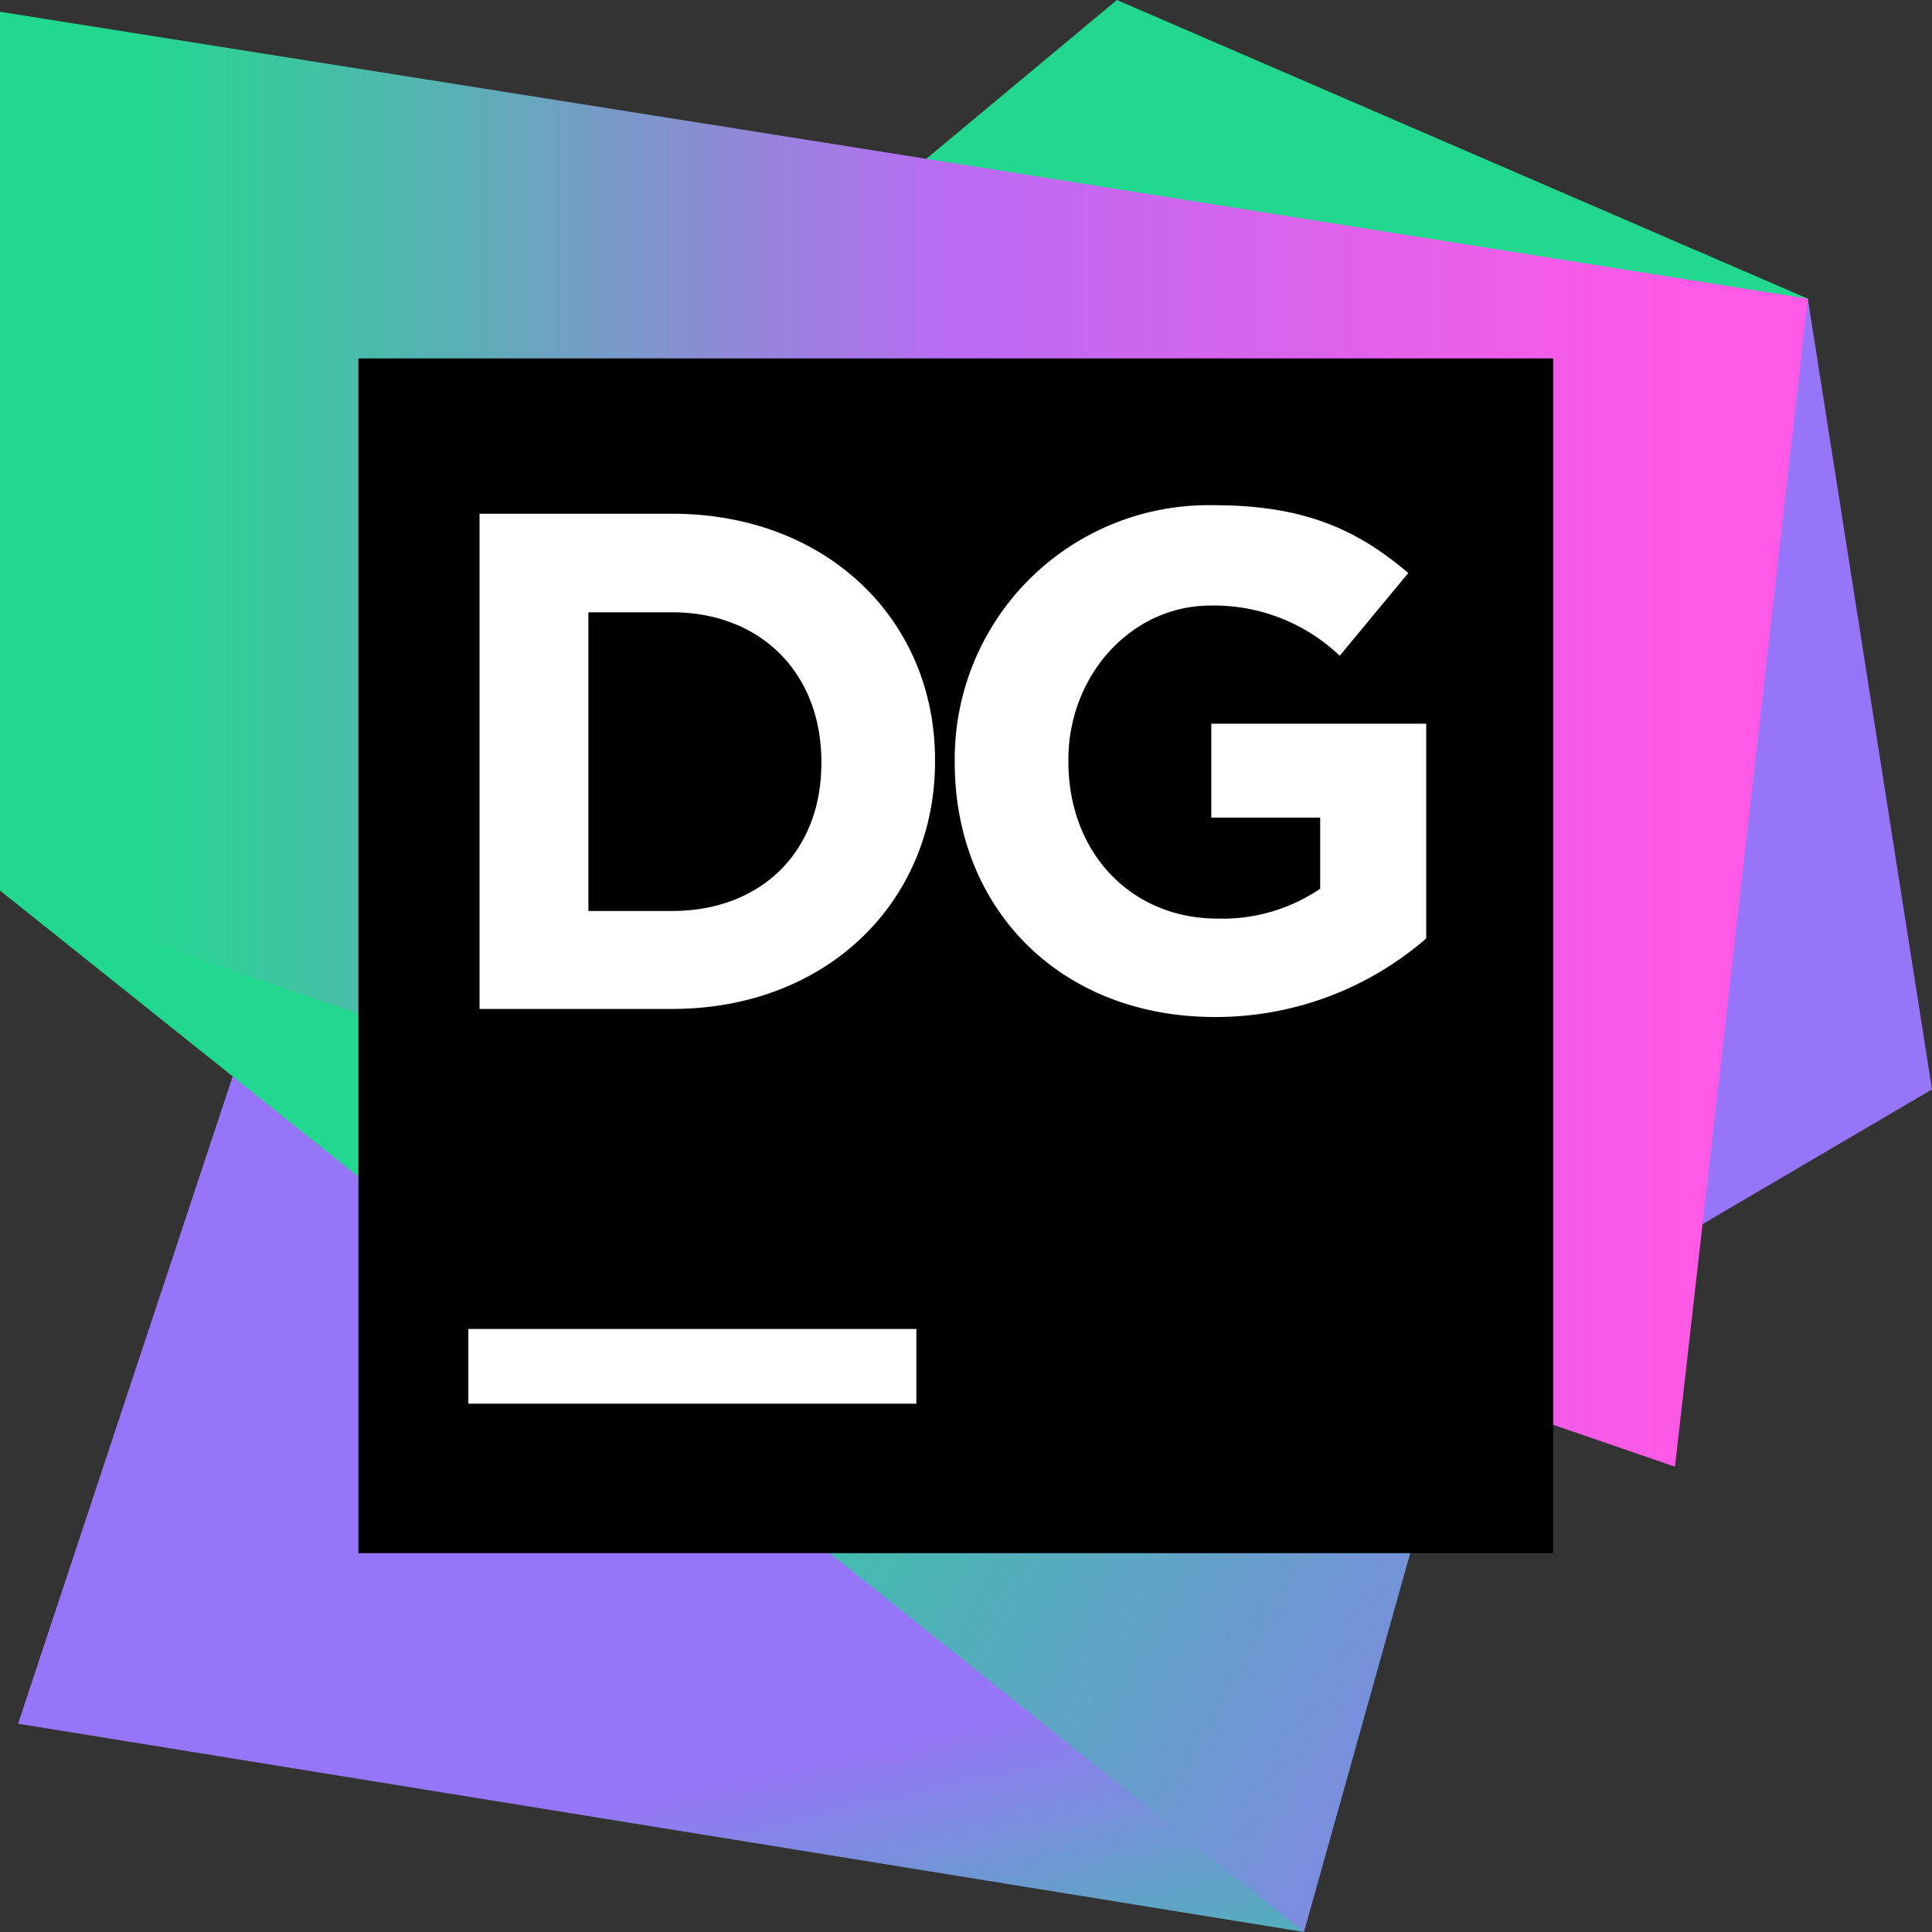 <?xml version="1.0" encoding="UTF-8" standalone="no"?>
<svg
   data-name="Layer 1"
   viewBox="0 0 2.458 2.458"
   width="48"
   height="48"
   version="1.1"
   id="svg20"
   sodipodi:docname="datagrip.svg"
   inkscape:version="1.3.2 (091e20e, 2023-11-25, custom)"
   xmlns:inkscape="http://www.inkscape.org/namespaces/inkscape"
   xmlns:sodipodi="http://sodipodi.sourceforge.net/DTD/sodipodi-0.dtd"
   xmlns="http://www.w3.org/2000/svg"
   xmlns:svg="http://www.w3.org/2000/svg"
   xmlns:rdf="http://www.w3.org/1999/02/22-rdf-syntax-ns#"
   xmlns:cc="http://creativecommons.org/ns#"
   xmlns:dc="http://purl.org/dc/elements/1.1/">
  <rect x="0" y="0" width="2.458" height="2.458" fill="#333333" stroke="none"/>
  <sodipodi:namedview
     id="namedview20"
     pagecolor="#ffffff"
     bordercolor="#999999"
     borderopacity="1"
     inkscape:showpageshadow="2"
     inkscape:pageopacity="0"
     inkscape:pagecheckerboard="0"
     inkscape:deskcolor="#d1d1d1"
     inkscape:zoom="8.0282075"
     inkscape:cx="35.312988"
     inkscape:cy="46.772583"
     inkscape:window-width="1920"
     inkscape:window-height="1129"
     inkscape:window-x="-8"
     inkscape:window-y="-8"
     inkscape:window-maximized="1"
     inkscape:current-layer="svg20" />
  <defs
     id="defs13">
    <linearGradient
       id="a"
       x1="75.15"
       y1="5346.58"
       x2="85.12"
       y2="5371.42"
       gradientTransform="matrix(0.019,0,0,-0.019,0,103.273)"
       gradientUnits="userSpaceOnUse">
      <stop
         offset="0"
         stop-color="#9775f8"
         id="stop1" />
      <stop
         offset=".95"
         stop-color="#22d88f"
         id="stop2" />
    </linearGradient>
    <linearGradient
       id="b"
       x1="31.21"
       y1="5312.56"
       x2="44.16"
       y2="5256.16"
       gradientTransform="matrix(0.019,0,0,-0.019,0,103.273)"
       gradientUnits="userSpaceOnUse">
      <stop
         offset="0"
         stop-color="#9775f8"
         id="stop3" />
      <stop
         offset=".21"
         stop-color="#689cce"
         id="stop4" />
      <stop
         offset=".42"
         stop-color="#42bdac"
         id="stop5" />
      <stop
         offset=".59"
         stop-color="#2bd197"
         id="stop6" />
      <stop
         offset=".69"
         stop-color="#22d88f"
         id="stop7" />
    </linearGradient>
    <linearGradient
       id="c"
       x1="8.91"
       y1="5316.54"
       x2="121.07"
       y2="5254.61"
       gradientTransform="matrix(0.019,0,0,-0.019,0,103.273)"
       gradientUnits="userSpaceOnUse">
      <stop
         offset=".08"
         stop-color="#22d88f"
         id="stop8" />
      <stop
         offset=".72"
         stop-color="#9775f8"
         id="stop9" />
    </linearGradient>
    <linearGradient
       id="d"
       y1="5329.82"
       x2="112.72"
       y2="5329.82"
       gradientTransform="matrix(0.019,0,0,-0.019,0,103.273)"
       gradientUnits="userSpaceOnUse">
      <stop
         offset=".08"
         stop-color="#22d88f"
         id="stop10" />
      <stop
         offset=".27"
         stop-color="#5ab0b4"
         id="stop11" />
      <stop
         offset=".56"
         stop-color="#b86cf2"
         id="stop12" />
      <stop
         offset="1"
         stop-color="#ff59e6"
         id="stop13" />
    </linearGradient>
  </defs>
  <title
     id="title13">icon_DataGrip</title>
  <path
     fill="#9775f8"
     d="M 2.3,0.38 2.458,1.386 1.862,1.736 1.747,1.164 Z"
     id="path13"
     style="stroke-width:0.019" />
  <path
     fill="url(#a)"
     d="M 2.3,0.38 1.421,0 0.684,0.614 1.747,1.164 Z"
     id="path14"
     style="fill:url(#a);stroke-width:0.019" />
  <path
     fill="url(#b)"
     d="M 1.659,2.458 0.634,1.071 0.326,1.279 0.023,2.193 Z"
     id="path15"
     style="fill:url(#b);stroke-width:0.019" />
  <path
     fill="url(#c)"
     d="M 1.855,1.759 1.133,1.286 0,1.133 1.659,2.458 Z"
     id="path16"
     style="fill:url(#c);stroke-width:0.019" />
  <path
     fill="url(#d)"
     d="M 0,0.015 V 1.133 L 2.131,1.866 2.3,0.38 Z"
     id="path17"
     style="fill:url(#d);stroke-width:0.019" />
  <g
     id="g20"
     transform="scale(0.019)">
    <path
       d="m 24,24 h 80 v 80 H 24 Z"
       id="path18" />
    <g
       fill="#ffffff"
       id="g19">
      <path
         d="M 32.11,34.4 H 45 c 10.41,0 17.61,7.15 17.61,16.47 V 51 c 0,9.32 -7.19,16.56 -17.61,16.56 H 32.11 Z M 39.4,41 V 61 H 45 c 6,0 10,-4 10,-9.89 V 51 C 55,45.13 51,41 45,41 Z M 63.93,51.06 V 51 A 17,17 0 0 1 81.3,33.83 c 6,0 9.56,1.61 13,4.54 l -4.59,5.54 a 12.2,12.2 0 0 0 -8.66,-3.36 c -5.3,0 -9.51,4.68 -9.51,10.32 V 51 c 0,6.06 4.16,10.51 10,10.51 a 11.63,11.63 0 0 0 6.86,-2 V 54.75 H 81.11 V 48.46 H 95.5 V 62.84 A 21.5,21.5 0 0 1 81.35,68.1 C 71,68.1 63.93,60.86 63.93,51.06 Z M 31.36,88.99 h 30 v 5 h -30 z"
         id="path19" />
    </g>
  </g>
</svg>

